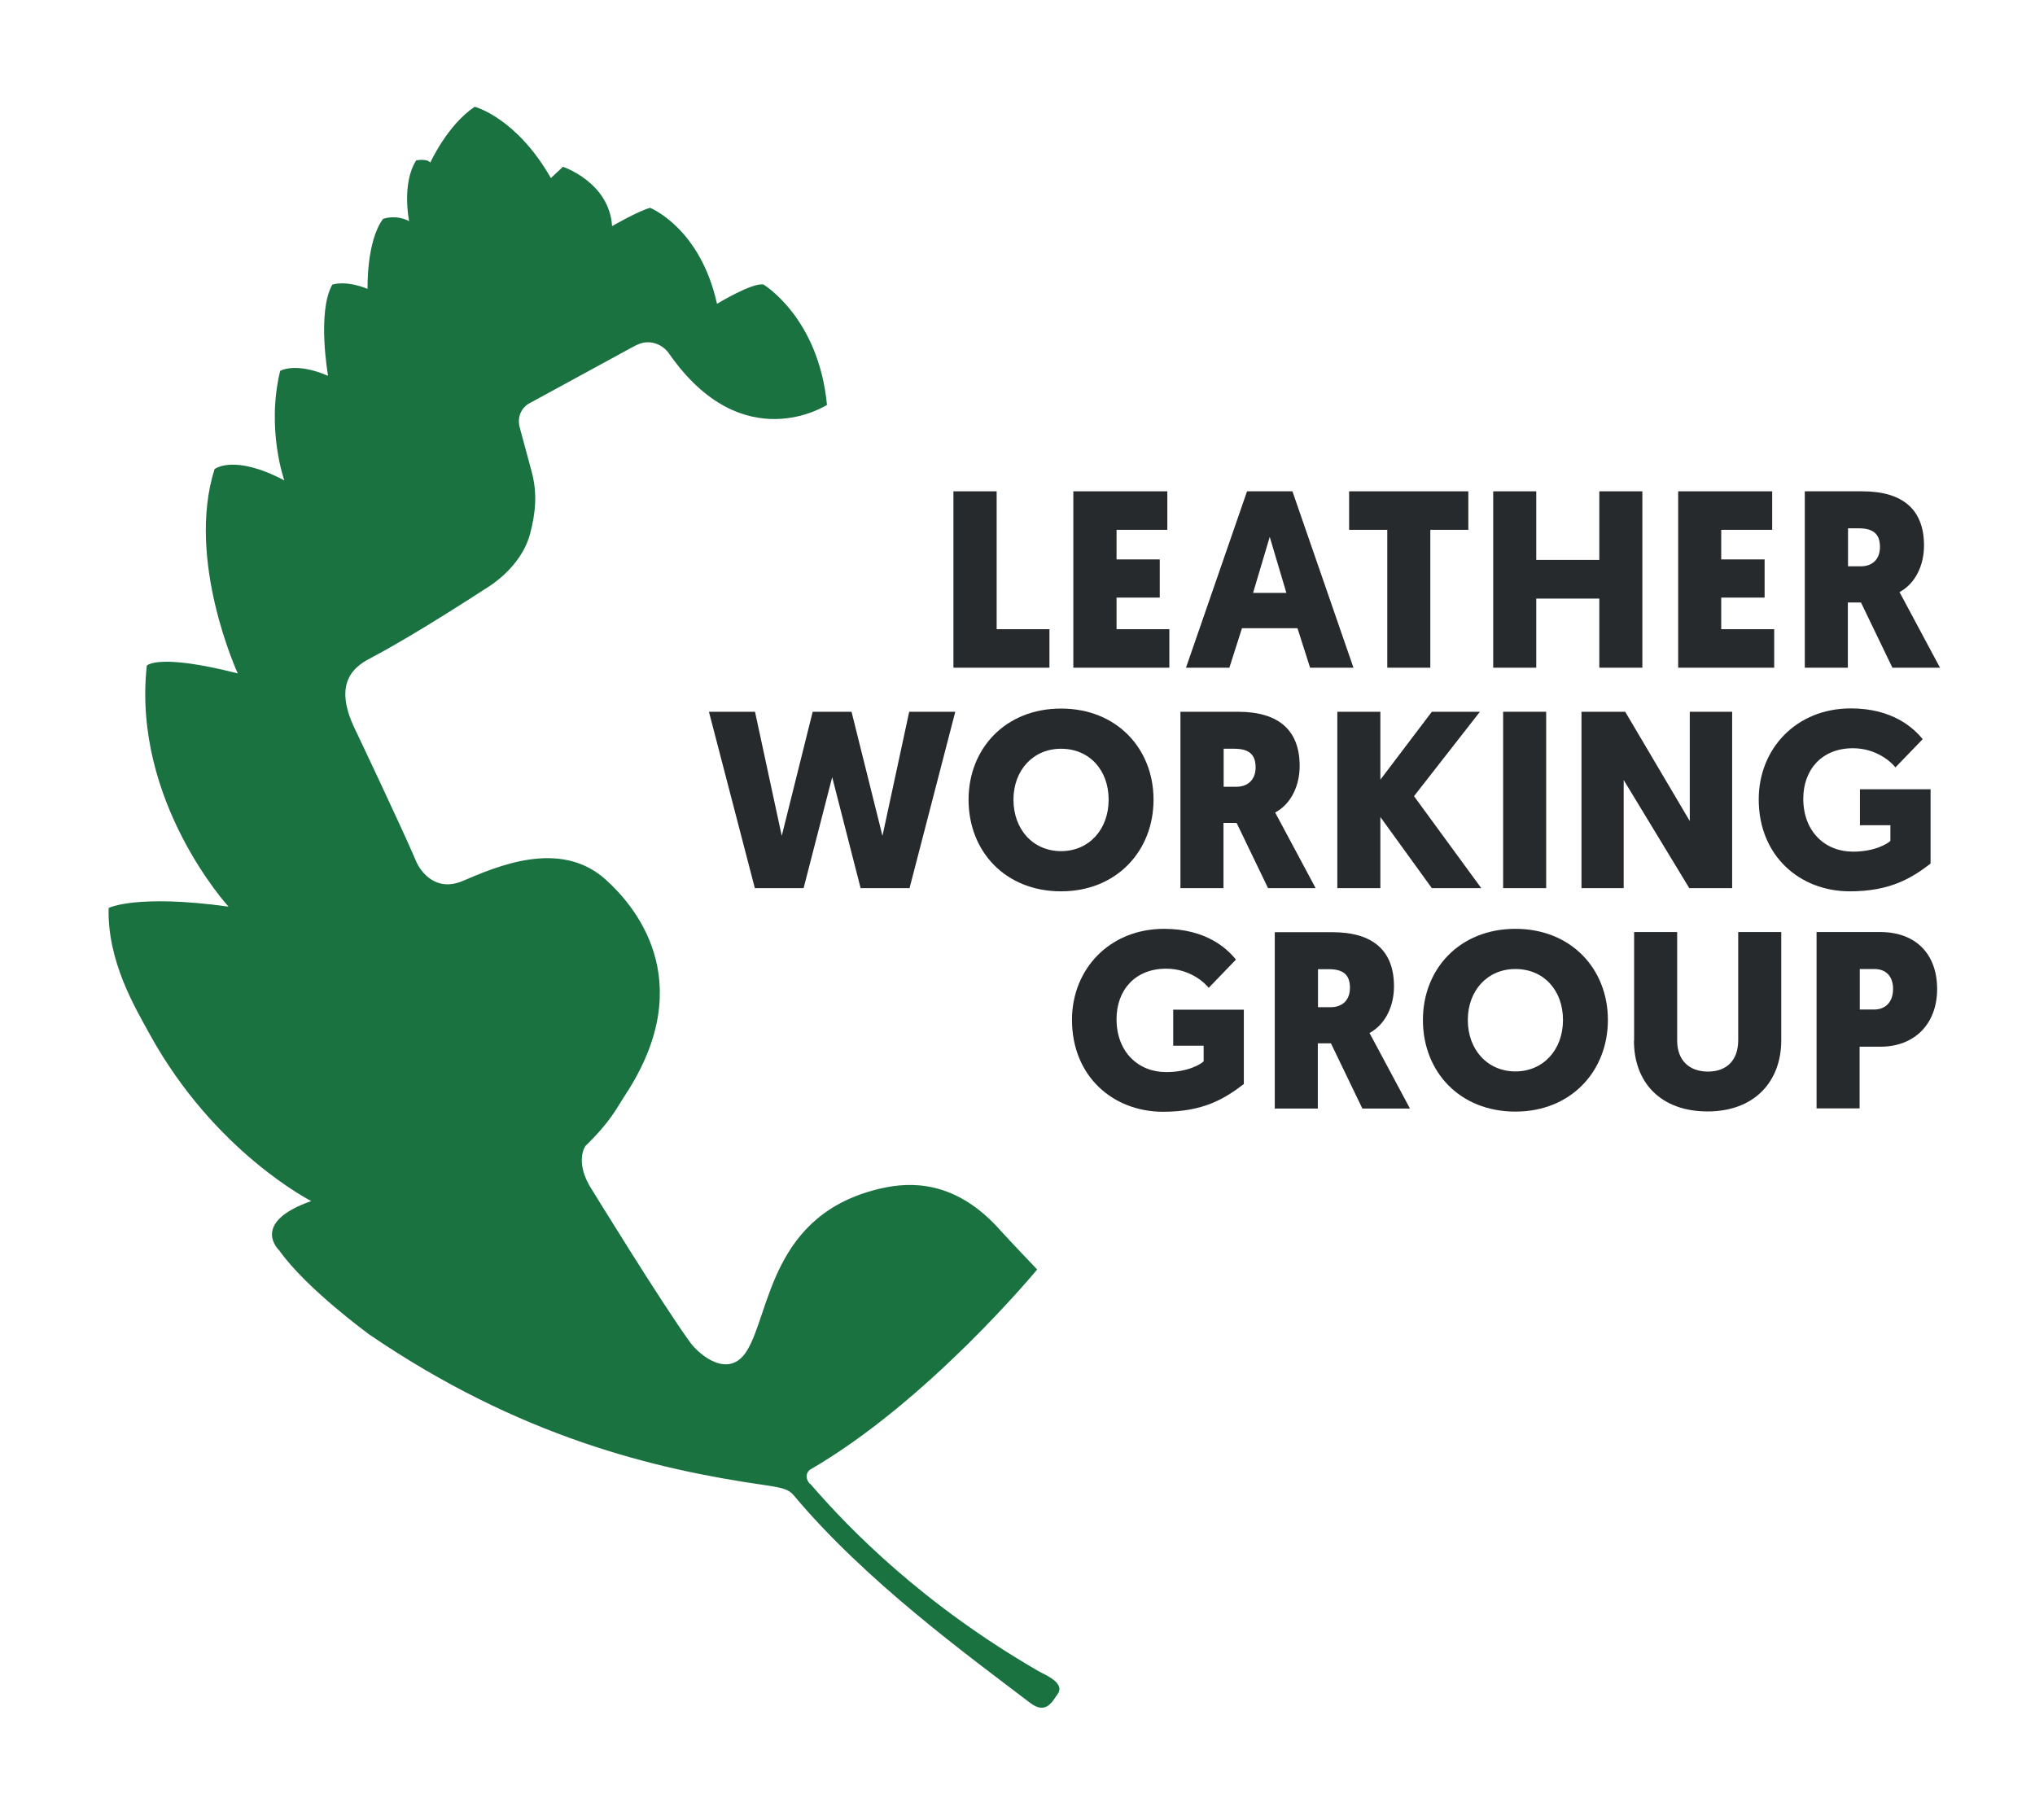 <?xml version="1.0" encoding="UTF-8"?><svg id="a" xmlns="http://www.w3.org/2000/svg" xmlns:xlink="http://www.w3.org/1999/xlink" viewBox="0 0 121.02 108.22"><defs><style>.c{fill:#1a7241;fill-rule:evenodd;}.d{clip-path:url(#b);}.e{fill:#272a2d;}.f{fill:none;}</style><clipPath id="b"><rect class="f" width="121.02" height="108.22"/></clipPath></defs><polygon class="e" points="56.7 39.71 56.7 29.22 59.27 29.22 59.27 37.42 62.41 37.42 62.41 39.71 56.7 39.71"/><polygon class="e" points="63.83 39.71 63.83 29.22 69.42 29.22 69.42 31.51 66.4 31.51 66.4 33.27 68.97 33.27 68.97 35.54 66.4 35.54 66.4 37.42 69.54 37.42 69.54 39.71 63.83 39.71"/><path class="e" d="M73.86,37.36l-.75,2.35h-2.58l3.63-10.49h2.7l3.63,10.49h-2.58l-.75-2.35h-3.3Zm1.65-5.43l-.99,3.33h1.98l-.99-3.33Z"/><polygon class="e" points="85.06 31.51 85.06 39.71 82.5 39.71 82.5 31.51 80.23 31.51 80.23 29.22 87.32 29.22 87.32 31.51 85.06 31.51"/><polygon class="e" points="97.67 39.71 95.11 39.71 95.11 35.6 91.36 35.6 91.36 39.71 88.8 39.71 88.8 29.22 91.36 29.22 91.36 33.3 95.11 33.3 95.11 29.22 97.67 29.22 97.67 39.71"/><polygon class="e" points="99.8 39.71 99.8 29.22 105.39 29.22 105.39 31.51 102.36 31.51 102.36 33.27 104.94 33.27 104.94 35.54 102.36 35.54 102.36 37.42 105.51 37.42 105.51 39.71 99.8 39.71"/><g class="d"><path class="e" d="M112.96,35.21s-.01-.03,2.41,4.5h-2.83l-1.87-3.88h-.78v3.88h-2.56v-10.49h3.42c2.47,0,3.67,1.14,3.67,3.22,0,1.15-.49,2.25-1.45,2.77m-3.07-3.79v2.26h.76c.71,0,1.14-.44,1.14-1.15s-.33-1.11-1.26-1.11h-.64Z"/><polygon class="e" points="49.49 46.22 47.79 52.82 44.89 52.82 42.16 42.33 44.9 42.33 46.49 49.71 48.33 42.33 50.64 42.33 52.48 49.71 54.07 42.33 56.81 42.33 54.09 52.82 51.18 52.82 49.49 46.22"/><path class="e" d="M57.6,47.56c0-3.04,2.19-5.42,5.5-5.42s5.5,2.38,5.5,5.42-2.19,5.45-5.5,5.45-5.5-2.37-5.5-5.45m2.67,0c0,1.77,1.17,3.06,2.83,3.06s2.83-1.29,2.83-3.06-1.15-3.03-2.83-3.03-2.83,1.3-2.83,3.03"/><path class="e" d="M75.83,48.32s-.01-.03,2.41,4.5h-2.83l-1.87-3.88h-.78v3.88h-2.56v-10.49h3.42c2.47,0,3.67,1.14,3.67,3.22,0,1.15-.49,2.25-1.45,2.77m-3.07-3.79v2.26h.76c.7,0,1.14-.44,1.14-1.15s-.33-1.11-1.26-1.11h-.64Z"/><polygon class="e" points="82.09 46.37 85.15 42.33 88.01 42.33 84.09 47.35 88.09 52.82 85.15 52.82 82.09 48.59 82.09 52.82 79.53 52.82 79.53 42.33 82.09 42.33 82.09 46.37"/><rect class="e" x="89.39" y="42.33" width="2.56" height="10.49"/><polygon class="e" points="96.56 46.39 96.56 52.82 94.05 52.82 94.05 42.33 96.65 42.33 100.49 48.83 100.49 42.33 103.01 42.33 103.01 52.82 100.46 52.82 96.56 46.39"/><path class="e" d="M114.81,51.36c-1.11,.85-2.38,1.65-4.8,1.65-2.97,0-5.42-2.1-5.42-5.47,0-3,2.22-5.41,5.48-5.41,2.47,0,3.73,1.16,4.27,1.83l-1.62,1.68c-.23-.3-1.12-1.14-2.53-1.14-1.87,0-2.95,1.3-2.95,3,0,1.95,1.29,3.15,2.95,3.15,1.32,0,2.07-.48,2.23-.64v-.93h-1.81v-2.14h4.2v4.44Z"/><path class="e" d="M73.97,64.47c-1.11,.85-2.38,1.65-4.8,1.65-2.97,0-5.42-2.1-5.42-5.47,0-3,2.22-5.41,5.48-5.41,2.47,0,3.73,1.15,4.27,1.83l-1.62,1.68c-.23-.3-1.12-1.14-2.53-1.14-1.87,0-2.95,1.3-2.95,3,0,1.95,1.29,3.15,2.95,3.15,1.32,0,2.07-.48,2.23-.64v-.93h-1.81v-2.14h4.2v4.43Z"/><path class="e" d="M81.44,61.43s-.01-.03,2.41,4.5h-2.83l-1.87-3.88h-.78v3.88h-2.56v-10.49h3.42c2.47,0,3.67,1.14,3.67,3.22,0,1.15-.49,2.25-1.45,2.77m-3.07-3.79v2.26h.76c.7,0,1.14-.43,1.14-1.15s-.33-1.11-1.26-1.11h-.64Z"/><path class="e" d="M84.62,60.66c0-3.04,2.19-5.42,5.5-5.42s5.5,2.38,5.5,5.42-2.19,5.45-5.5,5.45-5.5-2.37-5.5-5.45m2.67,0c0,1.77,1.17,3.06,2.83,3.06s2.83-1.29,2.83-3.06-1.15-3.03-2.83-3.03-2.83,1.3-2.83,3.03"/><path class="e" d="M97.18,61.89v-6.46h2.56v6.46c0,1.14,.69,1.84,1.83,1.84s1.8-.7,1.8-1.86v-6.44h2.56v6.44c0,2.46-1.6,4.23-4.38,4.23s-4.38-1.71-4.38-4.21"/><path class="e" d="M111.82,62.25h-1.23v3.67h-2.56v-10.49h3.78c2.13,0,3.39,1.32,3.39,3.39s-1.34,3.43-3.37,3.43m-1.23-4.62v2.41h.84c.75,0,1.14-.51,1.14-1.23s-.4-1.18-1.11-1.18h-.87Z"/><path class="c" d="M48.18,88.24c2.36,2.74,6.74,7.2,13.6,11.16,.34,.2,1.64,.69,1.09,1.39-.25,.32-.63,1.23-1.6,.49-3.69-2.81-9.8-7.25-14.06-12.34-.31-.37-.65-.46-1.82-.63-6.44-.93-14.47-2.84-23.41-8.93,0,0-3.77-2.74-5.37-5.01,0,0-1.79-1.64,1.9-2.94,0,0-5.74-2.9-9.6-9.91-.91-1.65-2.53-4.37-2.45-7.52,0,0,1.63-.84,7.13-.08,0,0-5.74-6.26-4.86-14.33,0,0,.63-.76,5.41,.46,0,0-3.1-6.73-1.38-12.15,0,0,1.13-.92,4.15,.67,0,0-1.09-3.03-.25-6.51,0,0,.88-.55,2.85,.29,0,0-.67-3.78,.25-5.42,0,0,.75-.29,2.1,.25,0,0-.08-2.82,.92-4.16,0,0,.71-.29,1.55,.13,0,0-.46-2.23,.42-3.61,0,0,.63-.13,.84,.13,0,0,1.01-2.23,2.64-3.32,0,0,2.47,.63,4.53,4.24l.72-.67s2.76,.92,2.92,3.53c0,0,1.51-.88,2.26-1.09,0,0,2.98,1.18,3.98,5.71,0,0,2.08-1.27,2.76-1.15,0,0,3.28,1.95,3.78,7.16,0,0-5,3.26-9.39-3.05-.39-.56-1.1-.82-1.74-.59-.12,.05-.25,.1-.39,.18l-6.24,3.4s-.82,.47-.48,1.52c0,0,.52,1.94,.68,2.52,.34,1.26,.24,2.44-.1,3.7-.33,1.24-1.31,2.45-2.74,3.31,0,0-4.06,2.66-6.67,4.03-.83,.44-2.43,1.31-1,4.26,0,0,2.82,5.93,3.63,7.85,.28,.66,1.19,1.85,2.76,1.19,1.98-.84,5.8-2.55,8.53-.08,1.54,1.39,5.68,5.9,1.16,12.79-.53,.81-.86,1.57-2.37,3.04,0,0-.62,.83,.22,2.34,0,0,4.35,7.09,6.03,9.38,.52,.7,2.28,2.2,3.35,.46,1.4-2.27,1.42-8.18,8.01-9.66,1.66-.37,4.36-.53,7.04,2.48,.51,.57,2.21,2.35,2.21,2.35,0,0-6.46,7.83-13.5,11.9-.06,.03-.43,.36-.02,.85"/></g></svg>